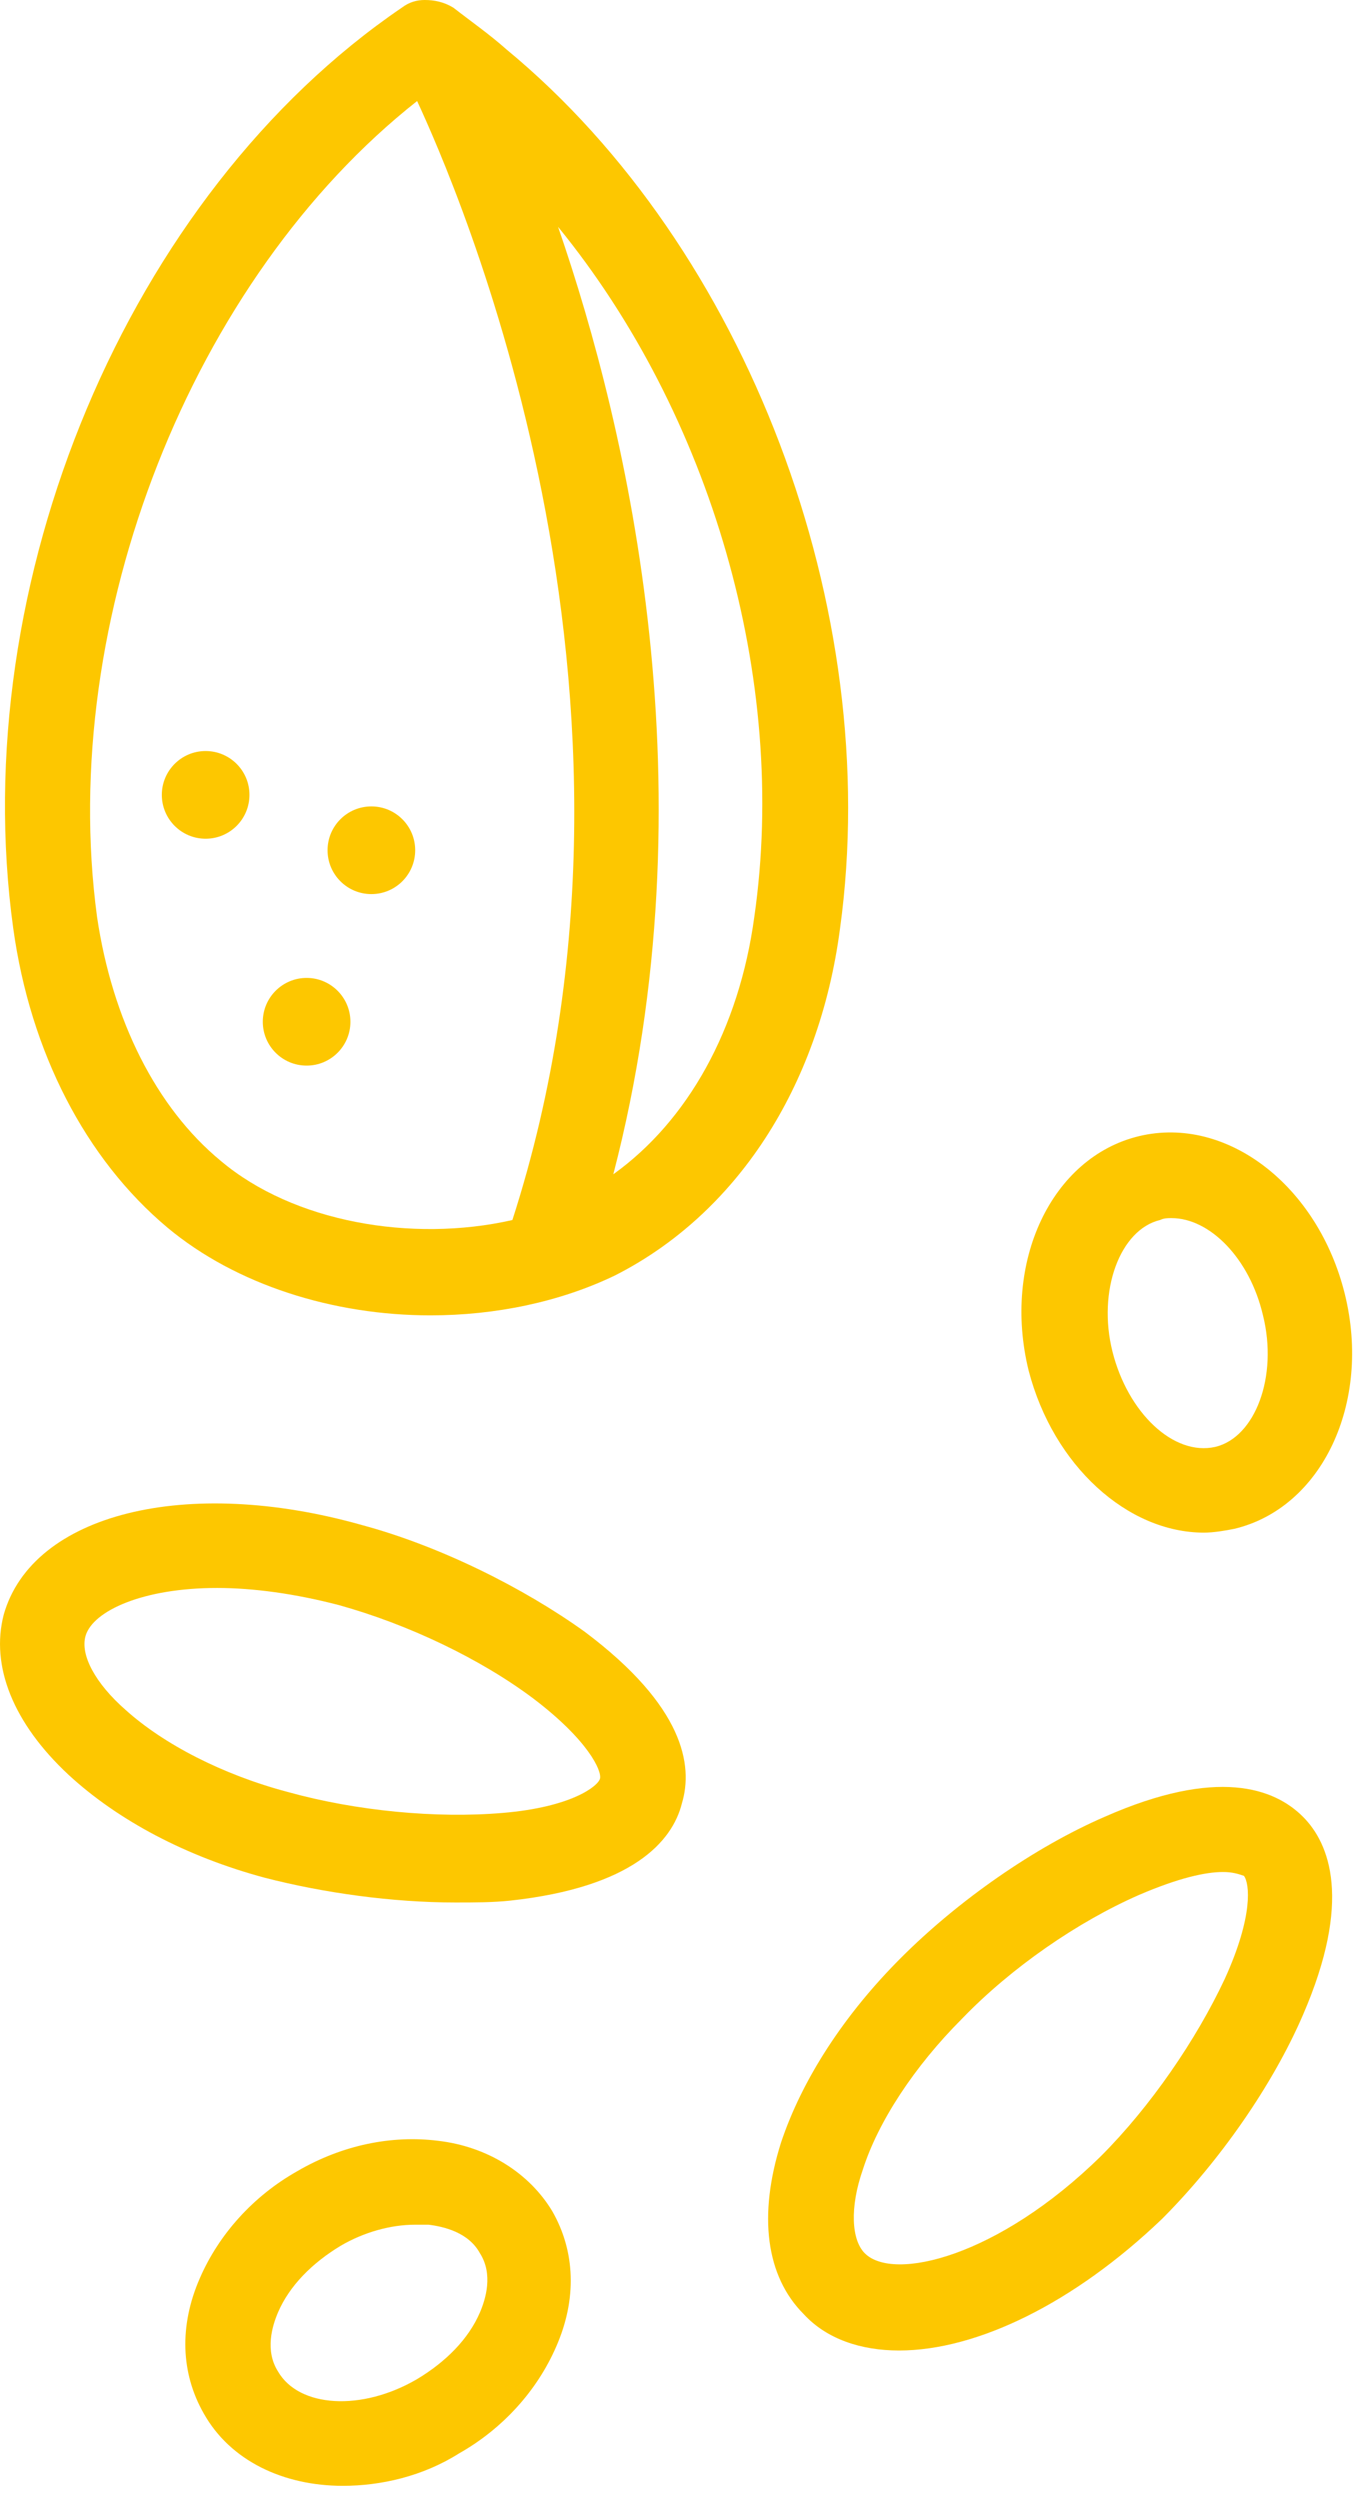 <?xml version="1.0" encoding="UTF-8"?> <svg xmlns="http://www.w3.org/2000/svg" width="29" height="53" viewBox="0 0 29 53" fill="none"><path d="M10.748 1.051C10.384 0.727 9.98 0.445 9.617 0.162C9.415 0.04 9.212 0 9.01 0C8.849 0 8.687 0.04 8.525 0.162C2.706 4.122 -0.73 12.367 0.281 19.682C0.645 22.309 1.817 24.572 3.554 26.027C5.009 27.239 7.071 27.886 9.132 27.886C10.506 27.886 11.88 27.603 13.052 27.037C15.598 25.744 17.376 23.077 17.821 19.682C18.75 12.933 15.841 5.254 10.748 1.051ZM10.87 25.865C8.728 26.35 6.222 25.906 4.686 24.613C3.312 23.481 2.382 21.622 2.059 19.439C1.21 13.135 4.08 5.901 8.849 2.142C9.617 3.799 14.466 14.711 10.87 25.865ZM16.002 19.439C15.679 21.824 14.588 23.764 13.011 24.895C15.113 16.812 13.335 9.134 11.839 4.809C15.073 8.77 16.73 14.388 16.002 19.439Z" fill="#FDC700"></path><path d="M19.073 49.831C18.265 49.831 17.538 49.589 17.053 49.063C16.244 48.255 16.083 46.962 16.568 45.426C17.012 44.092 17.901 42.718 19.114 41.506C20.326 40.293 21.943 39.162 23.438 38.515C25.823 37.464 27.035 37.909 27.641 38.515C28.207 39.081 28.692 40.293 27.641 42.718C26.995 44.214 25.863 45.83 24.651 47.042C22.792 48.821 20.73 49.831 19.073 49.831ZM25.944 39.687C25.58 39.687 25.014 39.808 24.166 40.172C22.872 40.738 21.458 41.708 20.407 42.799C19.397 43.809 18.629 44.981 18.306 45.992C18.023 46.8 18.063 47.487 18.346 47.77C18.952 48.376 21.175 47.851 23.357 45.709C24.408 44.658 25.378 43.243 25.984 41.95C26.591 40.617 26.51 39.929 26.389 39.768C26.267 39.727 26.146 39.687 25.944 39.687Z" fill="#FDC700"></path><path d="M25.54 32.492C23.924 32.492 22.348 31.078 21.822 29.057C21.256 26.753 22.307 24.531 24.166 24.086C26.025 23.642 27.965 25.137 28.531 27.44C29.097 29.744 28.046 31.967 26.187 32.411C25.985 32.452 25.742 32.492 25.54 32.492ZM24.853 25.824C24.772 25.824 24.692 25.824 24.611 25.864C23.762 26.066 23.277 27.36 23.6 28.653C23.924 29.946 24.894 30.876 25.783 30.674C26.631 30.471 27.116 29.178 26.793 27.885C26.51 26.673 25.662 25.824 24.853 25.824Z" fill="#FDC700"></path><path d="M4.362 17.781C4.876 17.781 5.292 17.365 5.292 16.851C5.292 16.338 4.876 15.922 4.362 15.922C3.849 15.922 3.433 16.338 3.433 16.851C3.433 17.365 3.849 17.781 4.362 17.781Z" fill="#FDC700"></path><path d="M6.505 22.591C7.018 22.591 7.434 22.175 7.434 21.662C7.434 21.149 7.018 20.732 6.505 20.732C5.991 20.732 5.575 21.149 5.575 21.662C5.575 22.175 5.991 22.591 6.505 22.591Z" fill="#FDC700"></path><path d="M7.879 18.955C8.392 18.955 8.808 18.539 8.808 18.025C8.808 17.512 8.392 17.096 7.879 17.096C7.365 17.096 6.949 17.512 6.949 18.025C6.949 18.539 7.365 18.955 7.879 18.955Z" fill="#FDC700"></path><path d="M9.657 40.333C8.323 40.333 6.868 40.131 5.615 39.808C3.958 39.363 2.504 38.595 1.453 37.625C0.281 36.534 -0.204 35.322 0.079 34.231C0.685 32.089 3.958 31.28 7.677 32.331C9.334 32.776 11.112 33.665 12.405 34.594C14.507 36.17 14.709 37.423 14.466 38.232C14.264 39.04 13.415 40.01 10.829 40.293C10.465 40.333 10.061 40.333 9.657 40.333ZM4.605 33.665C3.029 33.665 1.978 34.15 1.817 34.675C1.695 35.079 2.019 35.685 2.665 36.251C3.474 36.979 4.726 37.625 6.1 37.989C7.555 38.393 9.253 38.555 10.667 38.434C12.122 38.312 12.688 37.868 12.729 37.706C12.769 37.545 12.486 36.898 11.314 36.009C10.182 35.16 8.647 34.433 7.192 34.029C6.262 33.786 5.373 33.665 4.605 33.665Z" fill="#FDC700"></path><path d="M7.272 52.7C6.02 52.7 4.888 52.175 4.322 51.165C3.837 50.316 3.797 49.306 4.241 48.295C4.645 47.366 5.373 46.557 6.302 46.032C7.272 45.466 8.323 45.264 9.293 45.385C10.344 45.507 11.233 46.072 11.718 46.881C12.203 47.73 12.243 48.74 11.799 49.75C11.395 50.68 10.667 51.488 9.738 52.013C8.97 52.498 8.081 52.7 7.272 52.7ZM8.808 47.164C8.283 47.164 7.717 47.325 7.232 47.608C6.626 47.972 6.141 48.457 5.898 49.023C5.777 49.306 5.615 49.831 5.898 50.276C6.343 51.044 7.677 51.124 8.849 50.437C9.455 50.074 9.94 49.589 10.182 49.023C10.303 48.74 10.465 48.214 10.182 47.77C9.94 47.325 9.414 47.204 9.091 47.164C9.01 47.164 8.929 47.164 8.808 47.164Z" fill="#FDC700"></path></svg> 